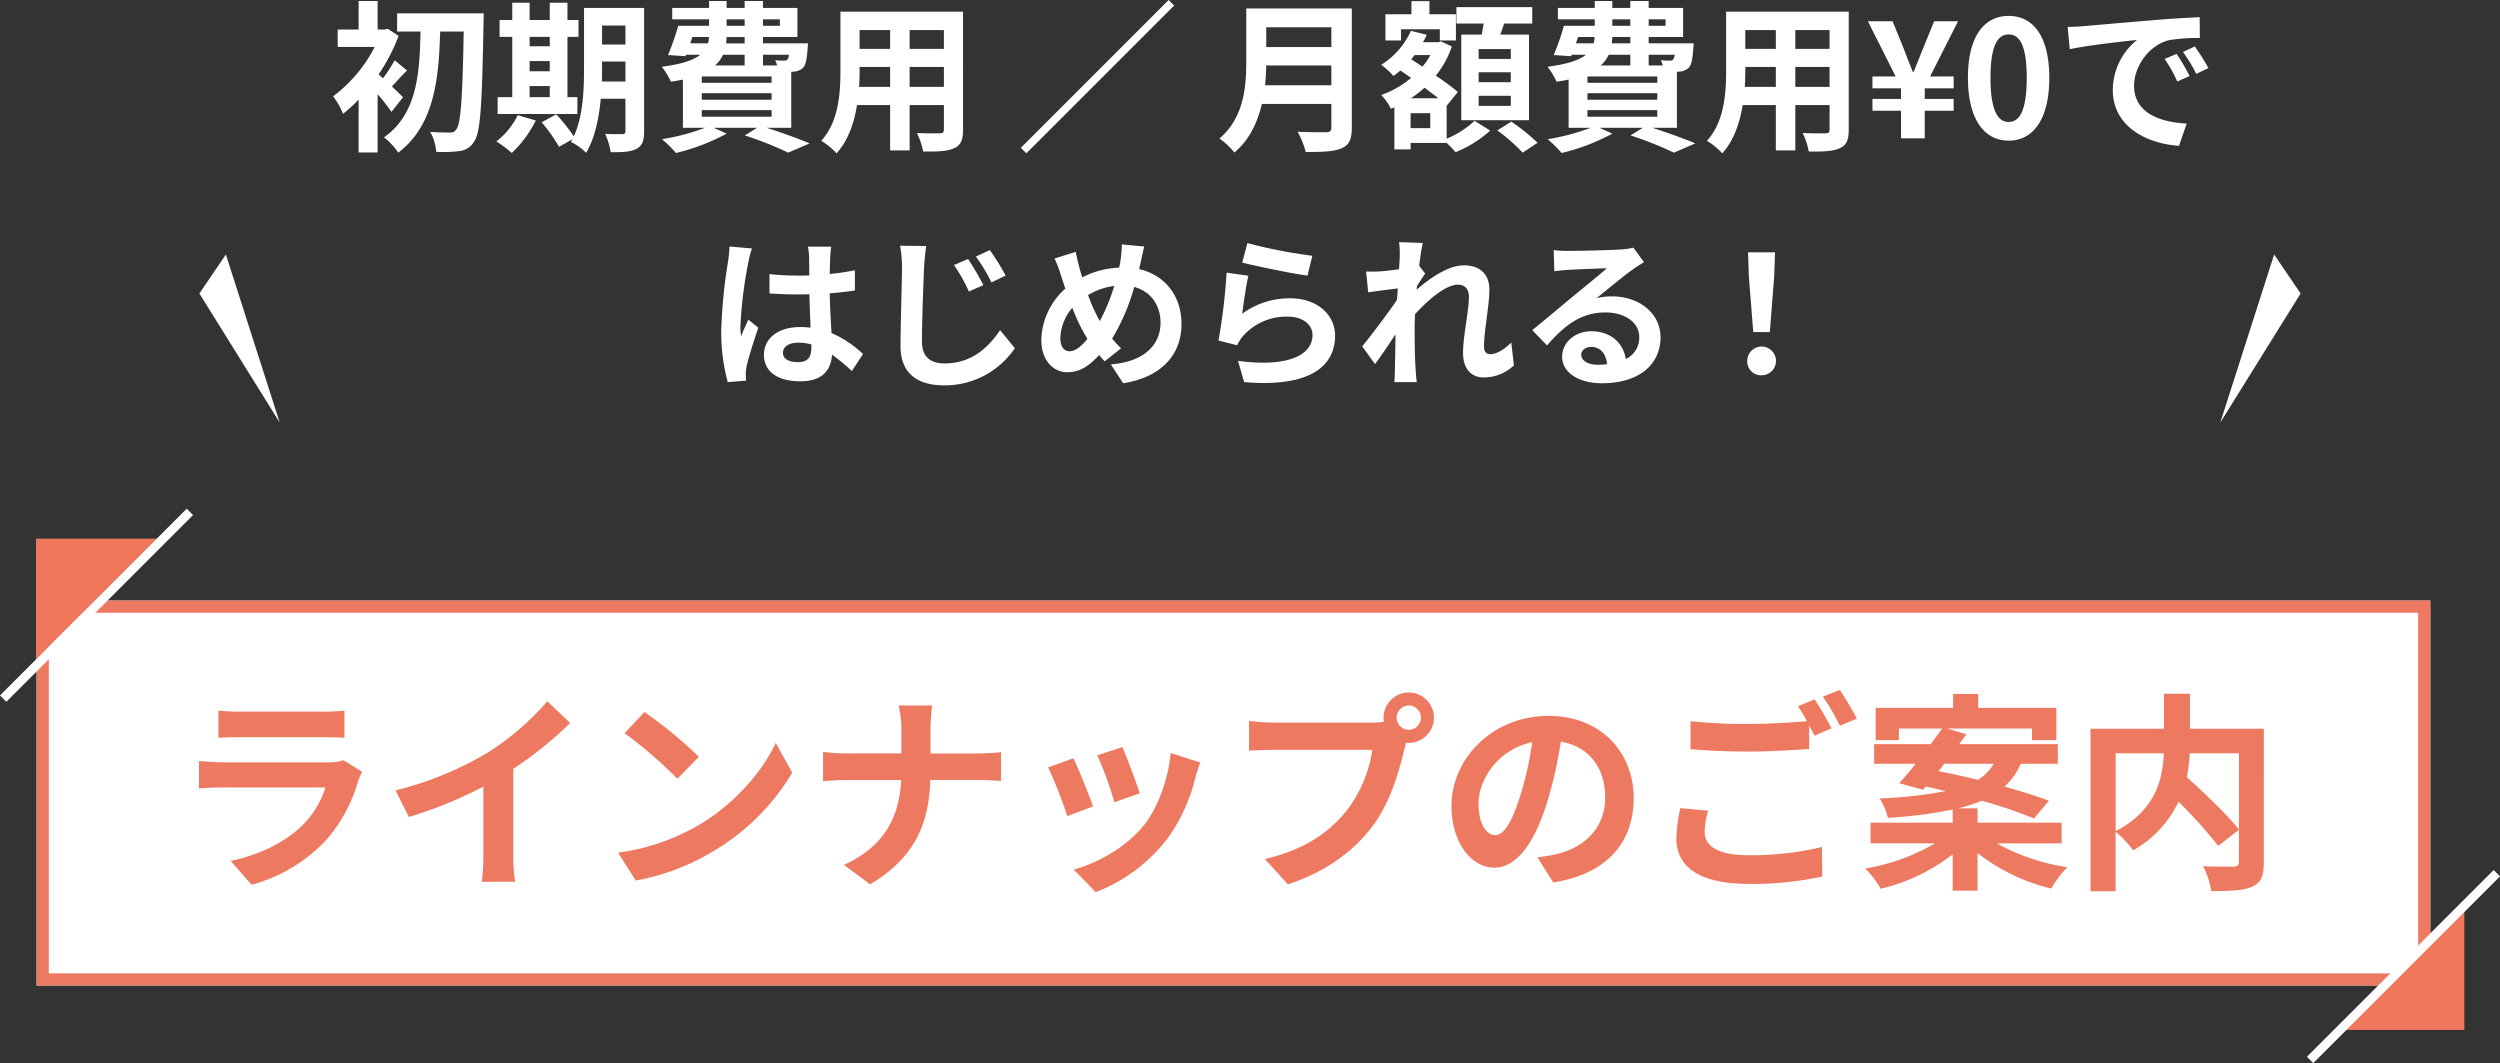 <svg xmlns="http://www.w3.org/2000/svg" width="615.794" height="261.857" viewBox="0 0 615.794 261.857"><rect x="0" y="0" width="615.794" height="261.857" fill="#333333" stroke="none"/><g transform="translate(-11926.103 -8799.65)"><g transform="translate(11542.119 -2114.438)"><rect width="589.612" height="94.816" transform="translate(393 11062.02)" fill="#fff"/><path d="M3,3V91.816H586.612V3H3M0,0H589.612V94.816H0Z" transform="translate(393 11062.02)" fill="#ee7961"/><path d="M11.6-39.884v6.708c1.508-.1,3.744-.156,5.408-.156H36.92c1.872,0,4.316.052,5.72.156v-6.708a49.027,49.027,0,0,1-5.616.26H17A43.834,43.834,0,0,1,11.6-39.884ZM47.008-24.8l-4.628-2.86a10.97,10.97,0,0,1-3.8.52H12.844c-1.612,0-3.848-.156-6.032-.312v6.76c2.184-.208,4.784-.26,6.032-.26H37.96a22.56,22.56,0,0,1-5.356,9C28.652-7.9,22.412-4.472,14.612-2.86L19.76,3.016A38.939,38.939,0,0,0,38.324-8.216a37.37,37.37,0,0,0,7.7-14.4A19.266,19.266,0,0,1,47.008-24.8Zm8.216,4.576L58.5-13.676a104.2,104.2,0,0,0,18.356-7.488v16.64a58.235,58.235,0,0,1-.364,6.812h8.216a35.75,35.75,0,0,1-.468-6.812V-25.532A95.381,95.381,0,0,0,98.228-36.816l-5.616-5.356A66.665,66.665,0,0,1,77.948-29.536,83.617,83.617,0,0,1,55.224-20.228ZM116.532-39.52l-4.888,5.2a108.119,108.119,0,0,1,13,11.232l5.3-5.408A105.023,105.023,0,0,0,116.532-39.52Zm-6.5,34.632L114.4,1.976a56.314,56.314,0,0,0,19.292-7.332,55.3,55.3,0,0,0,19.24-19.24l-4.056-7.332C145.6-24.908,138.84-16.952,129.948-11.7A53.6,53.6,0,0,1,110.032-4.888Zm69.784-30.16v5.72H166.3c-2.08,0-4.212-.208-5.772-.364v7.176c1.612-.1,3.692-.26,5.98-.26h13.26c-.416,8.788-3.9,16.276-14.092,20.9l6.448,4.784c11.232-6.708,14.508-15.236,14.82-25.688h11.7c2.08,0,4.628.156,5.72.208V-29.64c-1.092.1-3.276.312-5.668.312h-11.7V-35a40.107,40.107,0,0,1,.416-6.136H179.14A25.981,25.981,0,0,1,179.816-35.048Zm54.444,4.16-6.188,2.028a86.61,86.61,0,0,1,4.212,11.544l6.24-2.184C237.8-21.892,235.248-28.652,234.26-30.888Zm19.188,3.8-7.28-2.34c-.624,6.5-3.12,13.416-6.656,17.836C235.2-6.188,227.968-2.236,222.248-.728l5.46,5.564a40.608,40.608,0,0,0,17.42-12.9A41.929,41.929,0,0,0,252.2-23.3C252.512-24.336,252.824-25.428,253.448-27.092ZM222.2-28.132l-6.24,2.236a105.032,105.032,0,0,1,4.732,12.012l6.344-2.392C225.992-19.188,223.5-25.48,222.2-28.132Zm79.612-9.984a3.018,3.018,0,0,1,3.016-3.016,3.008,3.008,0,0,1,2.964,3.016,3,3,0,0,1-2.964,2.964A3.008,3.008,0,0,1,301.808-38.116Zm-3.224,0a5.759,5.759,0,0,0,.1.988,22.437,22.437,0,0,1-2.964.208H271.648a57.9,57.9,0,0,1-6.188-.416V-30c1.3-.1,3.8-.208,6.188-.208h24.18a32.677,32.677,0,0,1-6.084,14.664c-4.212,5.3-10.088,9.828-20.384,12.22l5.668,6.24c9.256-3.016,16.224-8.164,20.9-14.4,4.368-5.772,6.6-13.832,7.8-18.928.156-.468.26-.988.416-1.56a2.965,2.965,0,0,0,.676.052,6.237,6.237,0,0,0,6.188-6.188,6.248,6.248,0,0,0-6.188-6.24A6.258,6.258,0,0,0,298.584-38.116ZM360.2-18.3c0-11.336-8.112-20.28-21.008-20.28-13.468,0-23.868,10.244-23.868,22.256,0,8.788,4.784,15.132,10.556,15.132,5.668,0,10.14-6.448,13.26-16.952a105.162,105.162,0,0,0,3.12-14.092c7.02,1.2,10.92,6.552,10.92,13.728,0,7.592-5.2,12.376-11.856,13.936a39.995,39.995,0,0,1-4.836.832l3.9,6.188C353.5.416,360.2-7.332,360.2-18.3ZM321.984-17c0-5.72,4.628-13.312,13.208-15.08A78.057,78.057,0,0,1,332.436-19.5c-2.132,7.02-4.16,10.3-6.344,10.3C324.064-9.2,321.984-11.752,321.984-17Zm56.576,1.768L371.7-15.86a38,38,0,0,0-.988,7.488c0,7.176,5.98,11.18,17.888,11.18A79.74,79.74,0,0,0,406.64.988l-.052-7.28a74.072,74.072,0,0,1-18.252,2.028c-7.488,0-10.66-2.34-10.66-5.72A19.489,19.489,0,0,1,378.56-15.236Zm26.208-27.4-4.108,1.664a38.371,38.371,0,0,1,2.236,3.692c-4,.364-9.62.676-14.56.676a122,122,0,0,1-14.144-.676v6.916c4.212.312,8.736.572,14.2.572,4.94,0,11.388-.364,15.028-.624v-5.824c.468.884.936,1.768,1.3,2.548l4.212-1.82A76.784,76.784,0,0,0,404.768-42.64Zm6.188-2.34-4.16,1.664a55.127,55.127,0,0,1,4.212,7.176l4.16-1.768A74.242,74.242,0,0,0,410.956-44.98Zm25.74,18.2h12.168a10.877,10.877,0,0,1-3.9,3.952c-3.328-.832-6.656-1.56-9.672-2.132Zm28.912,19.6v-5.1h-20.7v-3.536h-4.836A33.392,33.392,0,0,0,445.9-17.68a114.247,114.247,0,0,1,12.9,4.368l3.692-4.368c-2.912-1.092-6.76-2.288-10.972-3.484a15.447,15.447,0,0,0,4-5.616h9.152v-4.836H440.388c.624-.832,1.2-1.664,1.768-2.444l-4.732-1.4h20.9v2.86h5.98V-40.56h-19.24v-3.432H438.88v3.432H419.8V-32.6h5.72v-2.86h10.66c-.832,1.2-1.82,2.5-2.808,3.848H419.432v4.836h10.244c-1.456,1.768-2.808,3.432-4.056,4.784l5.876,1.612.676-.78c1.56.312,3.224.728,4.888,1.092a103.209,103.209,0,0,1-16.276,1.82,15.619,15.619,0,0,1,2.028,4.784A113.622,113.622,0,0,0,438.776-15.5v3.224H418.548v5.1h15.86a50.016,50.016,0,0,1-17.16,6.188A23.457,23.457,0,0,1,421.044,4a46.03,46.03,0,0,0,17.732-8.476V4.472h6.136V-4.784A47.5,47.5,0,0,0,463.06,3.952,27.254,27.254,0,0,1,467.012-1.3a51.82,51.82,0,0,1-17.368-5.876Zm43.68-22.2v18.772c-2.86-3.588-8.424-8.892-12.844-12.9a39.412,39.412,0,0,0,.728-5.876Zm-30.368,0h11.856c-.26,6.4-2.028,14.092-11.856,19.188Zm36.5-6.032h-18.2v-8.632h-6.4v8.632h-18.1V4.628h6.188V-10.036a25.163,25.163,0,0,1,4.316,4.576,26.991,26.991,0,0,0,11.18-11.96,108.752,108.752,0,0,1,9.776,10.868l5.1-3.952v7.8c0,.936-.312,1.2-1.3,1.248-.988,0-4.472.052-7.54-.1a20.281,20.281,0,0,1,2.028,6.136c4.628,0,7.956-.1,10.088-1.092,2.184-.988,2.86-2.7,2.86-6.032Z" transform="translate(426.188 11129)" fill="#ee7961"/><g transform="translate(259)"><g transform="translate(749 11129.169)"><path d="M30,0V30H0Z" transform="translate(-47 8.608)" fill="#f1775c"/><path d="M.778,46.778-.778,45.222l46-46L46.778.778Z" transform="translate(-55)" fill="#fff"/></g><g transform="translate(5.898 8934.777)"><path d="M29.807,0V29.807H0Z" transform="translate(157.766 2141.807) rotate(180)" fill="#f1775c"/><path d="M.778,46.778-.778,45.222l46-46L46.778.778Z" transform="translate(119.863 2105.392)" fill="#fff"/></g></g></g><g transform="translate(11825.053 -7984.539)"><path d="M-214.64-10.12c-.44-.48-1.52-1.52-2.72-2.68,1.08-1.12,2.32-2.56,3.72-3.92l-3.04-2.52a36.117,36.117,0,0,1-2.88,4.44q-.6-.54-1.08-.96a44.505,44.505,0,0,0,4.92-9.48L-218.4-27l-.76.2h-1.72v-7.04h-4.68v7.04h-5.16v4.28h9.12a35.3,35.3,0,0,1-10.24,12.16,18.9,18.9,0,0,1,2.44,4.32,34.093,34.093,0,0,0,3.84-3.52V3.48h4.68V-10.88a45.978,45.978,0,0,1,3.4,4.36Zm-1.44-20.68v4.48h5.76c-.2,10.2-.8,20.32-9,26.08a15.7,15.7,0,0,1,3.52,3.76c8.92-6.76,10-18.28,10.32-29.84h5.8c-.28,16.36-.72,22.8-1.84,24.12a1.591,1.591,0,0,1-1.48.76c-.96,0-2.84,0-4.92-.16a12.214,12.214,0,0,1,1.48,4.92,32.369,32.369,0,0,0,5.8-.2,4.75,4.75,0,0,0,3.56-2.4c1.56-2.16,1.92-9.12,2.28-29.12.04-.64.04-2.4.04-2.4Zm32.64,17.92h4.96v2.72h-4.96ZM-178.48-25v2.32h-4.96V-25Zm-4.96,5.96h4.96v2.52h-4.96Zm11.76,8.88h-2.44V-25h2.72v-4.16h-2.72V-33.4h-4.36v4.24h-4.96V-33.4h-4.28v4.24h-3.12V-25h3.12v14.84h-3.6V-6h19.64Zm-14.68,4.44A18.507,18.507,0,0,1-191.64.76a26.85,26.85,0,0,1,3.8,2.84,28.138,28.138,0,0,0,5.92-8ZM-165.64-14c.04-1.24.04-2.4.04-3.44v-1.48h5.76V-14Zm5.8-13.8v4.68h-5.76V-27.8Zm4.6-4.32h-14.8v14.68c0,5.2-.2,11.96-2.52,16.96a43.579,43.579,0,0,0-4.32-5.44l-3.6,1.96a39.77,39.77,0,0,1,4.28,6.04L-172.88.2c-.12.24-.28.44-.4.68a13.743,13.743,0,0,1,3.76,2.68c2.16-3.6,3.16-8.6,3.6-13.32h6.08v7.88c0,.64-.2.84-.8.84-.56,0-2.48.04-4.2-.08a17.235,17.235,0,0,1,1.36,4.52c2.96.04,5-.08,6.4-.84s1.84-2,1.84-4.36Zm14.2,25.16h17.2v1.64h-17.2Zm10.56-13.64v2.64h-7.28a8.109,8.109,0,0,0,1.96-2.64Zm-12.88-4.36h4.08a4.9,4.9,0,0,1-.24,1.56h-4.36Zm8.44-4.36h4.44v1.6h-4.44Zm13.12,0v1.6h-4.16v-1.6Zm-8.68,5.92h-4.56l.12-1.56h4.44Zm10.92,2.8a2.439,2.439,0,0,1-.36,1.16.917.917,0,0,1-.84.28,11.8,11.8,0,0,1-2.2-.12,8.358,8.358,0,0,1,.48,1.32h-3.48V-20.6Zm-4.28,6.92h-17.2v-1.56h17.2Zm0,4.16h-17.2v-1.6h17.2ZM-119-2.6V-16.4c.24,0,.44-.04.6-.04a3.563,3.563,0,0,0,2.32-.96c.68-.72.92-2.16,1.12-4.76.04-.44.08-1.24.08-1.24h-11.08v-1.56h8.48v-7.16h-8.48v-1.72h-4.52v1.72h-4.44v-1.72h-4.32v1.72h-9.08v2.8h9.08v1.6h-7.6a60.447,60.447,0,0,1-2.52,7.2l4.32.28.12-.36h3.52c-1.64,1.32-4.52,2.32-9.48,2.96a18.487,18.487,0,0,1,2.24,3.68c1.08-.16,2.04-.32,2.96-.52V-2.6h5.44A54.3,54.3,0,0,1-150.84.2a30.736,30.736,0,0,1,3.44,3.4,51.121,51.121,0,0,0,12.48-4.76l-3.16-1.44h10.68l-3.04,1.88a84.393,84.393,0,0,1,10.68,4.24l5.28-2.28C-117,.16-121.2-1.36-125.04-2.6Zm29.16-10.08V-17.6h8.44v4.92Zm-12.44,0c.08-1.48.12-2.92.12-4.2v-.72h7.52v4.92Zm7.64-14v4.64h-7.52v-4.64Zm13.24,4.64h-8.44v-4.64h8.44Zm4.72-9.16h-30.2v14.28c0,5.6-.36,12.72-4.72,17.52a17.57,17.57,0,0,1,3.76,3.08c2.88-3.12,4.32-7.52,5.04-11.88h8.16V2.96h4.8V-8.2h8.44v6c0,.72-.28.96-1.04.96-.72,0-3.36.04-5.6-.08a17.983,17.983,0,0,1,1.52,4.56c3.6.04,6.04-.04,7.68-.84,1.6-.72,2.16-2,2.16-4.56Zm50.64-2.88-36.4,36.4,1.36,1.36,36.4-36.4Zm23.76,21c.16-1.68.24-3.36.28-4.88H14.04v4.88ZM14.04-27.36v4.88H-2v-4.88ZM19.08-32h-26v13.16c0,6.08-.56,13.72-6.6,18.88A18.786,18.786,0,0,1-9.84,3.48C-6.12.36-4.12-4-3.08-8.48H14.04v5.8c0,.84-.32,1.16-1.28,1.16-.88,0-4.24.04-7.04-.12a20.42,20.42,0,0,1,2,5c4.12,0,6.92-.08,8.84-.92,1.84-.8,2.52-2.16,2.52-5.04ZM58.24-19.56H50.32V-22h7.92Zm0,5.72H50.32v-2.44h7.92Zm0,5.84H50.32v-2.48h7.92ZM46.04-25.56V-4.48H62.72V-25.56H55.64c.32-.84.64-1.76.96-2.72h6.92v-4.04H44.84v4.04h6.72c-.16.88-.32,1.84-.48,2.72ZM31.2-26.88h9.56v2.76h3.96v-6.44H38.2V-33.8H33.76v3.24h-6.4v6.44H31.2ZM38.4-2.52H33.56V-6.2H38.4ZM33.64-9.88A29.082,29.082,0,0,0,37-12.48c1.2.92,2.4,1.8,3.4,2.6Zm4.8-10.64a17.1,17.1,0,0,1-1.96,2.84l-2.76-1.8c.28-.36.56-.68.84-1.04Zm4,12.32.08.08,2.68-3.32a62.836,62.836,0,0,0-5.44-4,23.275,23.275,0,0,0,3.96-7.2l-2.68-1.24-.72.2H36.6a15.788,15.788,0,0,0,.92-1.84l-3.88-.96a19.235,19.235,0,0,1-7.32,8.36,17.944,17.944,0,0,1,3,2.76,18.319,18.319,0,0,0,1.72-1.36l2.64,1.84a23.723,23.723,0,0,1-7.36,4.2,13.73,13.73,0,0,1,2.4,3.4l.84-.36V2.72h4V1.12h8.88a28.213,28.213,0,0,1,2.2,2.28,28.444,28.444,0,0,0,8.52-5.32l-3.84-2.4A22.67,22.67,0,0,1,42.44.08ZM54.92-1.96a44.077,44.077,0,0,1,6.24,5.48l3.68-2.44a50.355,50.355,0,0,0-6.48-5.2Zm22.2-5h17.2v1.64H77.12ZM87.68-20.6v2.64H80.4a8.109,8.109,0,0,0,1.96-2.64ZM74.8-24.96h4.08a4.9,4.9,0,0,1-.24,1.56H74.28Zm8.44-4.36h4.44v1.6H83.24Zm13.12,0v1.6H92.2v-1.6ZM87.68-23.4H83.12l.12-1.56h4.44ZM98.6-20.6a2.439,2.439,0,0,1-.36,1.16.917.917,0,0,1-.84.28,11.8,11.8,0,0,1-2.2-.12,8.358,8.358,0,0,1,.48,1.32H92.2V-20.6Zm-4.28,6.92H77.12v-1.56h17.2Zm0,4.16H77.12v-1.6h17.2ZM99.16-2.6V-16.4c.24,0,.44-.04.6-.04a3.563,3.563,0,0,0,2.32-.96c.68-.72.92-2.16,1.12-4.76.04-.44.08-1.24.08-1.24H92.2v-1.56h8.48v-7.16H92.2v-1.72H87.68v1.72H83.24v-1.72H78.92v1.72H69.84v2.8h9.08v1.6h-7.6a60.445,60.445,0,0,1-2.52,7.2l4.32.28.12-.36h3.52c-1.64,1.32-4.52,2.32-9.48,2.96a18.488,18.488,0,0,1,2.24,3.68c1.08-.16,2.04-.32,2.96-.52V-2.6h5.44A54.306,54.306,0,0,1,67.32.2a30.735,30.735,0,0,1,3.44,3.4A51.121,51.121,0,0,0,83.24-1.16L80.08-2.6H90.76L87.72-.72A84.393,84.393,0,0,1,98.4,3.52l5.28-2.28C101.16.16,96.96-1.36,93.12-2.6Zm29.16-10.08V-17.6h8.44v4.92Zm-12.44,0c.08-1.48.12-2.92.12-4.2v-.72h7.52v4.92Zm7.64-14v4.64H116v-4.64Zm13.24,4.64h-8.44v-4.64h8.44Zm4.72-9.16h-30.2v14.28c0,5.6-.36,12.72-4.72,17.52a17.57,17.57,0,0,1,3.76,3.08c2.88-3.12,4.32-7.52,5.04-11.88h8.16V2.96h4.8V-8.2h8.44v6c0,.72-.28.96-1.04.96-.72,0-3.36.04-5.6-.08a17.983,17.983,0,0,1,1.52,4.56c3.6.04,6.04-.04,7.68-.84,1.6-.72,2.16-2,2.16-4.56ZM154.36,0h5.84V-6.8h7.12V-9.72H160.2v-2.6h7.12v-2.92h-5.8l6.88-13.6h-5.88l-2.64,6.48q-1.2,2.94-2.4,6h-.2c-.84-2-1.6-4-2.36-6l-2.64-6.48H146.2l6.84,13.6h-5.72v2.92h7.04v2.6h-7.04V-6.8h7.04Zm26.52.56c6.04,0,10-5.28,10-15.48s-3.96-15.24-10-15.24-10.04,5-10.04,15.24C170.84-4.72,174.84.56,180.88.56Zm0-4.6c-2.56,0-4.48-2.56-4.48-10.88,0-8.28,1.92-10.68,4.48-10.68s4.44,2.4,4.44,10.68C185.32-6.6,183.44-4.04,180.88-4.04Zm14.52-23.4.52,5.48c4.64-1,12.8-1.88,16.56-2.28a16,16,0,0,0-5.96,12.36c0,8.68,7.92,13.16,16.32,13.72l1.88-5.48c-6.8-.36-12.96-2.72-12.96-9.32,0-4.76,3.64-9.92,8.48-11.2a41.554,41.554,0,0,1,7.72-.56l-.04-5.12c-2.84.12-7.2.36-11.32.72-7.32.6-13.92,1.2-17.28,1.48C198.56-27.56,197-27.48,195.4-27.44Zm26.84,6.64-2.96,1.24A30.862,30.862,0,0,1,222.4-14l3.04-1.36A49.652,49.652,0,0,0,222.24-20.8Zm4.48-1.84-2.92,1.36a35.189,35.189,0,0,1,3.28,5.4l3-1.44A59.831,59.831,0,0,0,226.72-22.64ZM-121.04,52.8c0-1.52,1.52-2.48,3.8-2.48a12.349,12.349,0,0,1,3.2.44v.72c0,2.36-.84,3.64-3.28,3.64C-119.44,55.12-121.04,54.44-121.04,52.8Zm11.88-26.12h-5.72a16.986,16.986,0,0,1,.28,2.64c0,.84.04,2.48.04,4.44-.92.04-1.88.04-2.8.04a66.65,66.65,0,0,1-7-.36V38.2c2.36.16,4.64.24,7,.24.92,0,1.88,0,2.84-.04.04,2.84.2,5.76.28,8.24a17.8,17.8,0,0,0-2.6-.16c-5.44,0-8.88,2.8-8.88,6.84,0,4.2,3.44,6.52,8.96,6.52,5.4,0,7.56-2.72,7.8-6.56a41.956,41.956,0,0,1,4.88,4.04l2.76-4.2a26.179,26.179,0,0,0-7.76-5.16c-.16-2.72-.36-5.92-.44-9.8,2.2-.16,4.28-.4,6.2-.68v-5a54.806,54.806,0,0,1-6.2.92c.04-1.76.08-3.24.12-4.12A25.051,25.051,0,0,1-109.16,26.68Zm-19.52.44-5.52-.48a38.158,38.158,0,0,1-.4,3.92,126.679,126.679,0,0,0-1.64,16.68,46.982,46.982,0,0,0,1.6,12.8l4.52-.36c-.04-.56-.08-1.24-.08-1.64a11.164,11.164,0,0,1,.2-1.88c.48-2.16,1.76-6.24,2.88-9.52l-2.44-2c-.6,1.36-1.28,2.72-1.8,4.12a18.908,18.908,0,0,1-.16-2.6,106.778,106.778,0,0,1,1.92-15.48A25.973,25.973,0,0,1-128.68,27.12Zm53.24,2.6-3.48,1.48a40.258,40.258,0,0,1,3.68,6.52l3.56-1.56A64.433,64.433,0,0,0-75.44,29.72Zm5.36-2.2-3.44,1.6a41.849,41.849,0,0,1,3.84,6.36l3.48-1.68A56.419,56.419,0,0,0-70.08,27.52Zm-15.68-1-6.44-.08a27.949,27.949,0,0,1,.48,5.4c0,3.44-.36,13.96-.36,19.32,0,6.8,4.2,9.68,10.76,9.68a20.827,20.827,0,0,0,17.4-9.16l-3.64-4.44c-2.92,4.36-7.08,8.2-13.68,8.2-3.12,0-5.56-1.32-5.56-5.36,0-5,.32-13.92.52-18.24C-86.2,30.24-86,28.2-85.76,26.52Zm53.72.12-5.52-.52a27.022,27.022,0,0,1-.32,3.8q-.12.9-.36,1.92a21.8,21.8,0,0,0-9.08,2.4c-.28-.84-.52-1.68-.72-2.44-.32-1.2-.64-2.52-.88-3.84l-5.24,1.64a25.38,25.38,0,0,1,1.6,4.16c.36,1.08.68,2.16,1.08,3.24A17.488,17.488,0,0,0-57.4,49.64c0,5.16,3.04,7.96,6.36,7.96,2.96,0,5.2-1.32,7.88-4.24.4.52.88,1.04,1.36,1.56l4.04-3.2a31.97,31.97,0,0,1-2.2-2.4A50.584,50.584,0,0,0-34.52,36.6c4,1.08,6.48,4.4,6.48,8.84,0,5-3.48,9.52-12.24,10.24l3.04,4.64c8.32-1.28,14.36-6.12,14.36-14.6,0-7-4.16-12.08-10.44-13.52.12-.52.24-1,.36-1.52C-32.72,29.68-32.36,27.72-32.04,26.64Zm-20.68,22.6a12.086,12.086,0,0,1,2.96-7.52,43.086,43.086,0,0,0,3.72,7.68c-1.48,1.8-2.96,3.04-4.4,3.04S-52.72,51.2-52.72,49.24Zm6.84-10.64a16.028,16.028,0,0,1,6.44-2.24A46.081,46.081,0,0,1-43,45,41.078,41.078,0,0,1-45.88,38.6ZM-6.64,25.8l-1.28,4.8c3.12.8,12.04,2.68,16.08,3.2l1.2-4.88A122.431,122.431,0,0,1-6.64,25.8Zm.24,8.04-5.36-.76a147.567,147.567,0,0,1-2,16.72l4.6,1.16a9.691,9.691,0,0,1,1.48-2.32A14.24,14.24,0,0,1,3.44,43.92c3.48,0,5.96,1.92,5.96,4.52,0,5.08-6.36,8-18.36,6.36l1.52,5.24c16.64,1.4,22.4-4.2,22.4-11.48,0-4.84-4.08-9.16-11.08-9.16a19.58,19.58,0,0,0-11.8,3.8C-7.64,40.92-6.92,36.04-6.4,33.84Zm37.28-4.68c0,.44-.08,1.56-.16,3.08-1.72.24-3.48.44-4.64.52a34.368,34.368,0,0,1-3.48.04l.52,5.12c2.24-.32,5.32-.72,7.28-.96-.04.96-.12,1.92-.2,2.84-2.28,3.36-6.28,8.64-8.56,11.44L24.8,55.6c1.4-1.88,3.36-4.8,5.04-7.32-.04,3.36-.08,5.68-.16,8.8,0,.64-.04,2.04-.12,2.96h5.52c-.12-.92-.24-2.36-.28-3.08-.24-3.76-.24-7.12-.24-10.4,0-1.04.04-2.12.08-3.24,3.28-3.6,7.6-7.28,10.56-7.28,1.68,0,2.72,1,2.72,2.96,0,3.64-1.44,9.52-1.44,13.84,0,3.88,2,6.04,5,6.04A10.661,10.661,0,0,0,59,55.92l-.64-5.64c-1.84,1.84-3.72,2.88-5.2,2.88-1,0-1.52-.76-1.52-1.8,0-4.12,1.32-10,1.32-14.16,0-3.36-1.96-5.92-6.28-5.92-3.88,0-8.48,3.24-11.64,6,.04-.32.04-.6.08-.88.68-1.04,1.48-2.36,2.04-3.08L35.68,31.4c.28-2.48.64-4.52.88-5.64l-5.84-.2A22.086,22.086,0,0,1,30.88,29.16ZM75.6,53.28c0-1,.96-1.92,2.48-1.92,2.16,0,3.64,1.68,3.88,4.28a20.882,20.882,0,0,1-2.32.12C77.24,55.76,75.6,54.76,75.6,53.28ZM68.8,27.52l.16,5.2c.92-.12,2.2-.24,3.28-.32,2.12-.12,7.64-.36,9.68-.4-1.96,1.72-6.12,5.08-8.36,6.92-2.36,1.96-7.2,6.04-10.04,8.32L67.16,51c4.28-4.88,8.28-8.12,14.4-8.12,4.72,0,8.32,2.44,8.32,6.04a5.8,5.8,0,0,1-3.32,5.44c-.56-3.8-3.56-6.84-8.52-6.84-4.24,0-7.16,3-7.16,6.24,0,4,4.2,6.56,9.76,6.56,9.68,0,14.48-5,14.48-11.32,0-5.84-5.16-10.08-11.96-10.08a15.626,15.626,0,0,0-3.8.44c2.52-2,6.72-5.52,8.88-7.04.92-.68,1.88-1.24,2.8-1.84l-2.6-3.56a17.477,17.477,0,0,1-3.04.44c-2.28.2-10.84.36-12.96.36A27.758,27.758,0,0,1,68.8,27.52Zm49.16,20.2h4.08l1.08-13.68.2-5.96h-6.64l.2,5.96ZM120,58.36a3.54,3.54,0,1,0-3.52-3.52A3.4,3.4,0,0,0,120,58.36Z" transform="translate(414.947 16818.27)" fill="#fff"/><path d="M1109.949,7079.688l-13.26-41.391-6.525,9.6Z" transform="translate(-940.002 9808.582)" fill="#fff"/><path d="M1090.164,7079.688l13.26-41.391,6.525,9.6Z" transform="translate(-442.216 9808.582)" fill="#fff"/></g></g></svg>